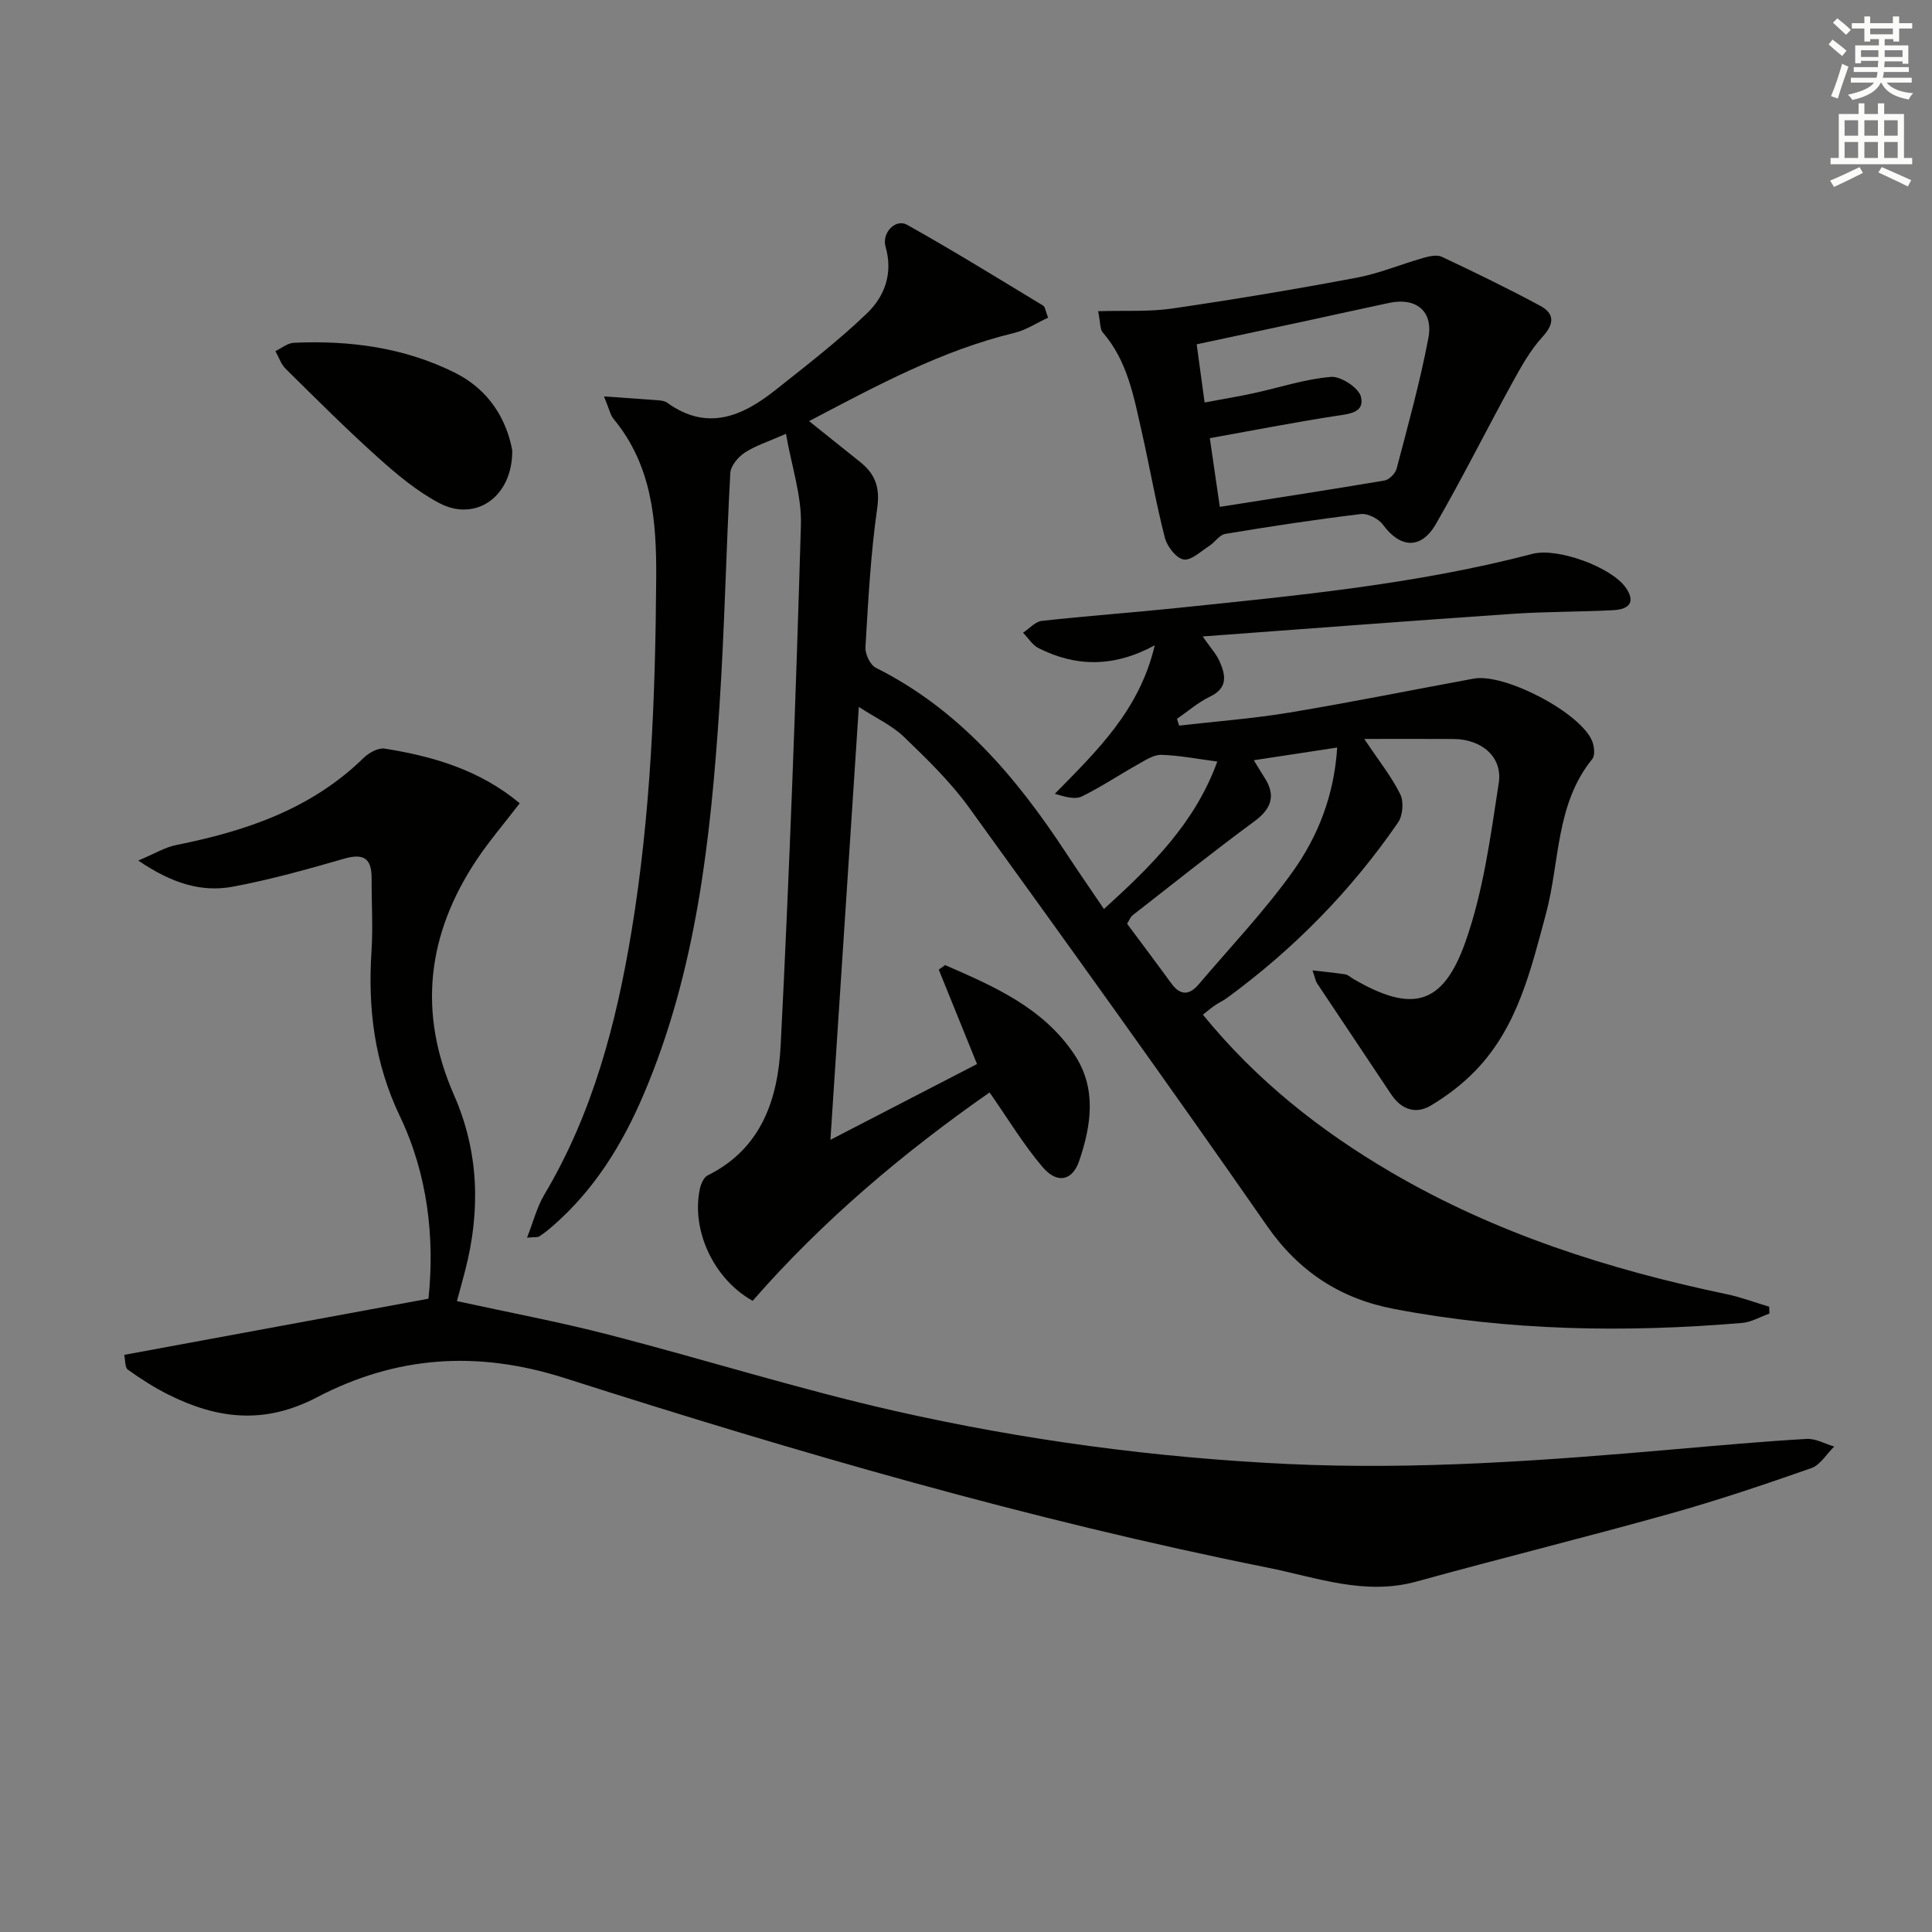 <svg enable-background="new 0 0 400 400" viewBox="0 0 400 400" xmlns="http://www.w3.org/2000/svg"><rect x="0" y="0" width="400" height="400" fill="#808080" stroke="none"/><g fill="#010100"><path d="m177.81 146.36c-2 30.52-3.92 59.78-5.88 89.63 10.38-5.36 20.22-10.45 30.35-15.69-2.68-6.61-5.3-13.08-7.92-19.55.44-.31.88-.63 1.32-.94 10.07 4.39 20.23 8.77 26.72 18.46 4.71 7.02 3.55 14.67 1.04 22.07-1.41 4.15-4.57 4.82-7.57 1.3-3.96-4.64-7.13-9.95-10.99-15.46-17.8 12.41-34.58 26.56-49.05 43.14-8.09-4.52-12.75-14.62-10.93-23.18.22-1.02.8-2.39 1.62-2.79 11.21-5.55 14.55-15.92 15.11-26.94 1.82-35.89 3.14-71.8 4.19-107.72.18-6.06-1.94-12.19-3.09-18.87-3.79 1.67-6.39 2.47-8.56 3.91-1.36.9-2.89 2.73-2.97 4.22-.88 16.11-1.18 32.26-2.25 48.36-1.82 27.4-4.76 54.64-15.69 80.28-4.41 10.36-10.23 19.78-18.84 27.26-.88.76-1.79 1.5-2.76 2.13-.36.23-.93.12-2.54.26 1.3-3.31 2.05-6.33 3.57-8.89 10.05-16.88 14.92-35.5 18.07-54.6 3.99-24.17 4.93-48.59 5.1-73.06.08-11.85-.84-23.3-8.82-32.95-.69-.84-.91-2.07-1.99-4.66 4.36.3 7.78.52 11.2.79.65.05 1.4.16 1.9.52 8.26 5.95 15.51 2.82 22.35-2.6 6.49-5.15 13.08-10.23 19.03-15.95 3.63-3.5 5.4-8.25 3.82-13.75-.83-2.89 2.07-5.87 4.43-4.56 9.53 5.33 18.83 11.08 28.18 16.74.45.27.51 1.18 1.04 2.5-2.38 1.1-4.59 2.58-7.02 3.16-15.02 3.63-28.43 10.89-42.47 18.26 3.79 3.03 7.2 5.75 10.6 8.48 3.08 2.47 4.12 5.23 3.51 9.53-1.37 9.53-1.86 19.19-2.44 28.81-.08 1.41.98 3.66 2.16 4.25 17.16 8.58 29 22.55 39.27 38.17 2.53 3.86 5.16 7.65 7.95 11.77 9.82-8.91 18.86-17.8 23.47-30.53-4.15-.54-7.86-1.28-11.59-1.39-1.59-.04-3.3 1.11-4.82 1.96-3.9 2.18-7.63 4.7-11.63 6.65-1.41.69-3.43.11-5.6-.54 8.65-8.84 17.51-17.22 20.69-30.75-8.51 4.63-16.35 4.46-24.04.6-1.29-.65-2.16-2.11-3.23-3.2 1.29-.85 2.51-2.29 3.87-2.45 9.25-1.03 18.54-1.69 27.8-2.65 24.78-2.58 49.6-4.89 73.81-11.23 5.14-1.35 16.32 2.72 19.31 7 1.93 2.76 1.04 4.49-2.7 4.67-6.97.35-13.97.28-20.93.76-21.01 1.44-42 3.05-63.97 4.67 1.65 2.38 2.79 3.6 3.44 5.03 1.31 2.89 1.89 5.61-1.94 7.44-2.44 1.17-4.56 3.04-6.82 4.59.15.47.3.94.45 1.4 7.61-.88 15.28-1.45 22.83-2.7 12.76-2.12 25.44-4.69 38.16-7.03 6.39-1.17 22.04 7 24.5 12.89.46 1.1.66 3 .04 3.76-7.63 9.4-6.69 21.29-9.59 32.05-3.12 11.57-5.84 23.36-14.5 32.37-2.73 2.84-5.97 5.32-9.36 7.34-3.08 1.83-6.08.81-8.15-2.29-5.14-7.7-10.28-15.39-15.41-23.09-.26-.39-.32-.9-.91-2.62 2.66.31 4.74.49 6.78.82.61.1 1.15.65 1.73.98 12.04 6.99 18.45 5.55 23.13-7.64 3.72-10.49 5.22-21.85 6.92-32.94.84-5.46-3.59-9.09-9.36-9.13-5.79-.04-11.58-.01-18.48-.01 3.16 4.73 5.71 7.9 7.46 11.48.75 1.54.52 4.39-.47 5.82-9.7 14.1-21.55 26.17-35.36 36.29-.8.59-1.72 1-2.54 1.56-.78.53-1.5 1.15-2.5 1.94 11.04 13.56 24.25 24.01 38.98 32.63 21.61 12.65 45.1 20.14 69.47 25.24 2.98.62 5.86 1.72 8.79 2.59.02.47.03.95.05 1.42-1.89.67-3.74 1.78-5.67 1.94-24.13 2.03-48.2 1.66-72.06-2.9-11.01-2.1-19.66-7.65-26.31-17.22-20.23-29.11-40.93-57.9-61.7-86.63-3.87-5.35-8.73-10.04-13.5-14.64-2.44-2.33-5.7-3.82-9.29-6.15zm55.54 44.89c3.07 4.13 6.15 8.21 9.15 12.34 1.84 2.54 3.71 2.51 5.65.24 6.55-7.71 13.57-15.1 19.45-23.3 5.3-7.38 8.63-15.91 9.25-25.76-5.85.89-11.28 1.72-17.26 2.63.93 1.51 1.49 2.48 2.1 3.42 2.51 3.78 1.67 6.54-2.01 9.25-8.52 6.27-16.79 12.88-25.14 19.39-.49.37-.73 1.07-1.19 1.79z"/><path d="m25.72 280.51c21.09-3.89 41.77-7.71 62.99-11.63 1.33-12.63-.19-25.78-5.88-37.69-5.34-11.17-6.69-22.4-5.91-34.35.32-4.98-.01-9.99.02-14.99.02-4.06-1.58-5.25-5.65-4.08-7.63 2.2-15.31 4.36-23.1 5.81-6.56 1.22-12.71-.75-19.56-5.41 3.34-1.4 5.51-2.75 7.87-3.22 14.4-2.88 27.94-7.44 38.77-18.02 1.1-1.07 3.04-2.16 4.38-1.94 10.05 1.61 19.68 4.41 27.95 11.32-3.18 4.15-6.31 7.79-8.95 11.76-10.21 15.35-12.18 31.53-4.65 48.66 5.14 11.69 5.5 23.8 2.37 36.08-.53 2.09-1.12 4.16-1.77 6.57 10.6 2.32 21.12 4.29 31.46 6.96 19.75 5.1 39.25 11.25 59.13 15.76 26.74 6.06 53.88 9.69 81.35 11 26.84 1.27 53.48-.71 80.15-3.04 9.11-.79 18.22-1.62 27.34-2.15 1.87-.11 3.81 1.02 5.72 1.58-1.57 1.53-2.87 3.82-4.74 4.47-9.71 3.41-19.48 6.7-29.38 9.47-17.39 4.87-34.94 9.2-52.35 14.01-10.72 2.96-20.71-.85-30.83-2.88-49.35-9.89-97.63-23.94-145.49-39.23-18.36-5.87-35.12-4.51-51.39 3.99-10.84 5.67-20.58 4.47-30.67-.56-2.95-1.47-5.75-3.27-8.43-5.19-.64-.45-.51-2-.75-3.06z"/><path d="m227.36 64.43c5.59-.17 10.56.15 15.38-.56 12.75-1.86 25.46-3.99 38.12-6.37 4.69-.88 9.19-2.79 13.81-4.1 1.23-.35 2.82-.72 3.85-.23 6.87 3.24 13.71 6.55 20.39 10.16 2.95 1.59 2.93 3.7.45 6.41-2.51 2.74-4.4 6.13-6.21 9.43-5.35 9.73-10.31 19.68-15.85 29.3-3.07 5.34-7.4 5.04-10.96.18-.91-1.25-3.15-2.4-4.61-2.22-9.38 1.13-18.74 2.56-28.06 4.11-1.22.2-2.16 1.77-3.35 2.52-1.73 1.1-3.76 3.07-5.3 2.77-1.56-.31-3.4-2.72-3.86-4.54-1.85-7.22-3.12-14.59-4.77-21.87-1.65-7.27-2.94-14.69-8.1-20.62-.55-.64-.43-1.87-.93-4.37zm22.04 18.9c3.66-.69 6.93-1.22 10.15-1.92 5.34-1.16 10.62-2.93 16.01-3.38 2.05-.17 5.76 2.27 6.21 4.12.82 3.38-2.58 3.56-5.37 3.99-8.64 1.34-17.24 3.02-25.92 4.58.7 4.8 1.38 9.45 2.07 14.22 11.56-1.82 22.85-3.55 34.11-5.46.97-.17 2.24-1.46 2.5-2.46 2.35-8.97 4.85-17.93 6.57-27.04 1.06-5.57-2.57-8.44-8.06-7.28-5.84 1.23-11.66 2.54-17.5 3.8-7.4 1.59-14.81 3.16-22.41 4.79.56 4.06 1.05 7.64 1.64 12.04z"/><path d="m106.06 93.26c.05 9.68-7.64 14.86-15.13 10.89-4.63-2.45-8.8-5.95-12.73-9.48-6.55-5.88-12.79-12.13-19.06-18.32-.97-.95-1.42-2.43-2.12-3.66 1.27-.6 2.52-1.66 3.81-1.72 11.59-.53 22.9.98 33.38 6.21 7.05 3.52 10.68 9.67 11.85 16.08z"/></g><path d="m378.6 9.2.8-1c.9.7 1.9 1.4 2.9 2.3l-.9 1.1c-1.1-.9-2-1.7-2.8-2.4zm.5 10.7c.9-2.1 1.6-4.3 2.3-6.7.4.2.8.4 1.3.6-.7 2.1-1.5 4.2-2.2 6.6zm.4-15.2.9-.9c1 .8 2 1.6 2.8 2.4l-1 1c-1-.9-1.9-1.8-2.7-2.5zm12.5-1.3h1.2v1.4h2.7v1.1h-2.7v2.7h-1.2v-.5h-1.8v1.3h4.9v3.8h-1.2v-.5h-3.7c0 .4-.1.9-.1 1.2h5.1v1h-5.2c0 .5-.1.9-.2 1.2h6v1h-5.2c1.1 1.3 2.9 2 5.5 2.2-.4.4-.7.8-.9 1.3-2.9-.5-4.8-1.6-5.7-3.5h-.1c-.8 1.7-2.7 2.9-5.9 3.6-.2-.4-.6-.8-.9-1.1 2.8-.6 4.6-1.4 5.4-2.5h-4.8v-1h5.3c.1-.3.2-.7.2-1.2h-4.9v-1h5c0-.4 0-.8.1-1.3h-3.6v.5h-1.2v-3.7h4.9v-1.3h-1.8v.5h-1.2v-2.7h-2.6v-1.1h2.6v-1.4h1.2v1.4h4.7v-1.4zm-6.7 8.4h3.6c0-.4 0-.9 0-1.4h-3.6zm1.9-4.7h4.7v-1.2h-4.7zm6.7 3.3h-3.7v1.4h3.7z" fill="#fbfcfa"/><path d="m384.7 21.4h1.3v2.2h2.8v-2.2h1.3v2.2h4.1v9.1h1.7v1.3h-16.9v-1.3h1.7v-9.1h4.1v-2.2zm.3 13.2.7 1.2c-1.8.9-3.8 1.9-6 2.9-.2-.4-.5-.8-.8-1.3 2.4-1 4.4-2 6.1-2.8zm-3.1-6.5h2.8v-3.2h-2.8zm0 4.6h2.8v-3.3h-2.8zm4.1-4.6h2.8v-3.2h-2.8zm0 4.6h2.8v-3.3h-2.8v3.2zm3.6 1.9c2.1.9 4.1 1.8 6.1 2.7l-.7 1.3c-2.2-1.1-4.2-2-6.1-2.9zm3.3-9.7h-2.8v3.2h2.8zm-2.8 7.8h2.8v-3.3h-2.8z" fill="#fbfcfa"/></svg>